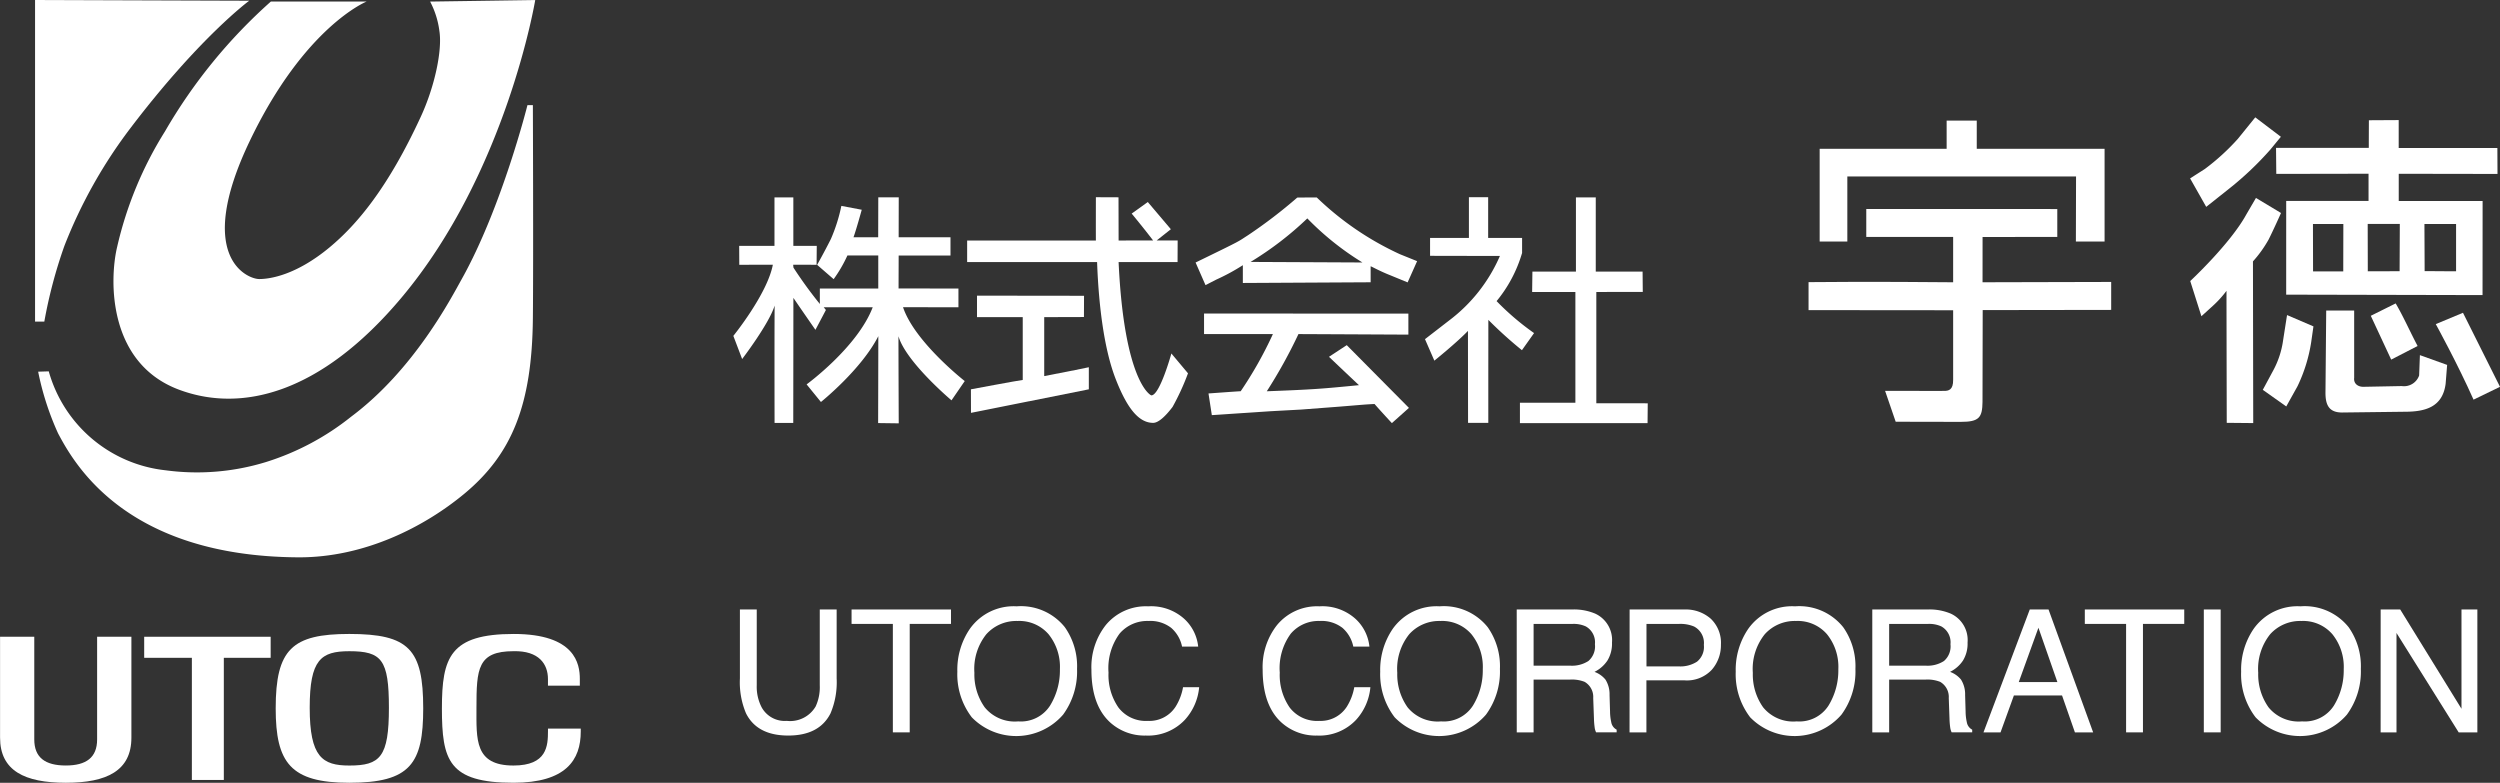 <svg xmlns="http://www.w3.org/2000/svg" width="255.674" height="80.054" viewBox="0 0 255.674 80.054">
  <rect x="0" y="0" width="255.674" height="80.054" fill="#333333" stroke="none"/>
  <g id="グループ_3977" data-name="グループ 3977" transform="translate(-370 -5135)">
    <g id="グループ_2567" data-name="グループ 2567" transform="translate(370 5135)">
      <path id="パス_7237" data-name="パス 7237" d="M366.411,506.949v32.888h.948a48.818,48.818,0,0,1,2.055-7.748,49.771,49.771,0,0,1,6.8-12.1c7.06-9.272,12.1-12.965,12.1-12.965Z" transform="translate(-362.826 -506.949)" fill="#fff"/>
      <path id="パス_7238" data-name="パス 7238" d="M418.187,546.842s.06,15.732,0,21.82c-.087,8.822-2.13,13.884-7.035,17.944-4.019,3.326-10.163,6.529-17,6.483-17.519-.119-22.815-9.458-24.523-12.679a28.856,28.856,0,0,1-2.037-6.308l1.085-.033a13.969,13.969,0,0,0,11.959,10.12,24.021,24.021,0,0,0,10.286-.855,26.643,26.643,0,0,0,8.685-4.633c6.433-4.8,10.231-12.147,11.306-14.072,4.111-7.353,6.72-17.788,6.72-17.788Z" transform="translate(-363.69 -536.091)" fill="#fff"/>
      <path id="パス_7239" data-name="パス 7239" d="M412.25,507.107h9.8s-6.325,2.53-11.937,14.231c-5.722,11.928-.24,14.15.948,14.15,1.139,0,3.8-.419,7.2-3.241,2.735-2.277,5.921-5.979,9.328-13.36,1.424-3.084,2.214-6.8,1.9-8.776a8.841,8.841,0,0,0-.947-3l10.75-.157s-2.923,17.63-13.676,30.436c-8.32,9.911-16.444,11.779-22.768,9.408-7.245-2.718-7.115-11.147-6.325-14.547a38.308,38.308,0,0,1,4.9-11.858,53.865,53.865,0,0,1,10.83-13.283" transform="translate(-384.554 -506.95)" fill="#fff"/>
      <path id="パス_7240" data-name="パス 7240" d="M356.614,748.59v10.5c0,1.847,1.106,2.667,3.227,2.667,2.09,0,3.2-.82,3.2-2.667v-10.5h3.506v10.318c0,3.385-2.522,4.615-6.7,4.615-4.211,0-6.732-1.23-6.732-4.615V748.59Z" transform="translate(-353.109 -683.469)" fill="#fff"/>
      <path id="パス_7241" data-name="パス 7241" d="M412.7,750.742h-4.876v-2.153h12.934v2.153h-4.79v12.492H412.7Z" transform="translate(-393.078 -683.468)" fill="#fff"/>
      <path id="パス_7242" data-name="パス 7242" d="M457.73,755.136c0-6.047,1.677-7.611,7.528-7.611,6.1,0,7.559,1.564,7.559,7.611,0,5.637-1.3,7.609-7.559,7.609-6.014,0-7.528-2.052-7.528-7.609m11.579-.062c0-4.923-.732-5.784-4.05-5.784-2.91,0-4.05.861-4.05,5.784,0,5.046,1.3,5.908,4.05,5.908,3.155,0,4.05-.862,4.05-5.908" transform="translate(-429.535 -682.691)" fill="#fff"/>
      <path id="パス_7243" data-name="パス 7243" d="M535,757.209v.308c0,2.89-1.511,5.23-6.882,5.23-6.639,0-7.317-2.3-7.317-7.609,0-5.231.84-7.609,7.348-7.609,6.294,0,6.757,3.075,6.757,4.594v.694h-3.259v-.674c0-1.515-.905-2.915-3.529-2.851-3.664,0-3.783,1.8-3.783,5.784,0,3.249-.207,5.908,3.783,5.908,3.435,0,3.531-2.011,3.531-3.527v-.247Z" transform="translate(-475.607 -682.694)" fill="#fff"/>
    </g>
    <g id="グループ_3521" data-name="グループ 3521" transform="translate(-92 406)">
      <g id="グループ_3520" data-name="グループ 3520" transform="translate(536.999 4741)">
        <g id="グループ_3514" data-name="グループ 3514" transform="translate(109.956 0.336)">
          <path id="パス_7853" data-name="パス 7853" d="M278.482,201.154h23.391c0,.8-.017,6.653-.017,6.653h2.935l0-9.483H291.718v-2.879h-3.08v2.879H275.652v9.489h2.83Z" transform="translate(-274.511 -195.445)" fill="#fff"/>
          <path id="パス_7854" data-name="パス 7854" d="M291.559,213.321l7.641-.006,0-2.853-19.535-.005v2.859h8.884v4.636c-1.608,0-7.6-.091-14.787-.014V220.8l14.787.013c0,.826,0,7.1,0,7.1.019,1.072-.489,1.147-.922,1.147-.052,0-2.371.017-2.785,0H281.59l1.083,3.155,6.644.013c1.9.005,2.216-.446,2.235-2.045.019-6.321.019-8.249.019-9.387.867,0,13.141-.019,13.141-.019v-2.859s-12.288.033-13.156.033C291.557,217.209,291.559,214.062,291.559,213.321Z" transform="translate(-273.757 -201.42)" fill="#fff"/>
        </g>
        <g id="グループ_3515" data-name="グループ 3515" transform="translate(148.98 0)">
          <path id="パス_7855" data-name="パス 7855" d="M348.422,213.208l20.081.045.007-9.624h-8.577v-2.782c.844,0,10.1.016,10.1.016l-.013-2.655-10.091,0v-2.853l-3.049.017s-.01,2.194-.01,2.822l-9.486.005.025,2.659s8.594-.016,9.435-.016v2.782h-8.421Zm8.653,2.163,2.086,4.48,2.7-1.391c-.849-1.622-1.469-3.041-2.241-4.356Zm-10.443-7.812c.54-1.082,1.261-2.7,1.261-2.7l-2.561-1.543L344.349,205c-1.65,3.018-5.739,6.816-5.739,6.816l1.142,3.6,1.158-1.052a10.853,10.853,0,0,0,1.408-1.547c0,1.966.025,13.5.025,13.5l2.709.025s-.028-16.257-.028-16.537A12.207,12.207,0,0,0,346.631,207.56Zm19.165-1.574v4.834c-.906,0-2.824-.019-3.216-.019,0-.74-.019-4.075-.019-4.816Zm-9.029,4.834c0-1.065-.009-3.863-.009-4.843h3.283c0,.739-.019,4.093-.019,4.834C359.389,210.811,357.4,210.82,356.766,210.82Zm-2.5-4.834c0,.741-.009,4.1-.009,4.844H351.17c0-.739-.01-4.1-.01-4.844Z" transform="translate(-338.594 -195.074)" fill="#fff"/>
          <path id="パス_7856" data-name="パス 7856" d="M342.619,202.149a32.529,32.529,0,0,0,4.17-3.961l1.081-1.314-2.62-1.988-1.774,2.193a22.91,22.91,0,0,1-3.39,3.094l-1.5.957,1.648,2.912Z" transform="translate(-338.584 -194.886)" fill="#fff"/>
          <path id="パス_7857" data-name="パス 7857" d="M353.016,231.026a9.111,9.111,0,0,1-1,3.09l-1.082,2.009,2.4,1.7,1.159-2.085a16.04,16.04,0,0,0,1.389-4.482l.232-1.622-2.7-1.159Z" transform="translate(-343.498 -208.257)" fill="#fff"/>
          <path id="パス_7858" data-name="パス 7858" d="M383.107,228.091l-2.783,1.159s2.25,4.092,3.862,7.726l2.707-1.314Z" transform="translate(-355.198 -208.103)" fill="#fff"/>
          <path id="パス_7859" data-name="パス 7859" d="M371.164,234.351a1.64,1.64,0,0,1-1.777,1.082l-3.94.076c-.522,0-1-.308-.927-.927v-6.875h-2.859l-.076,8.421c0,1.27.385,2.009,1.7,2.009l6.414-.078c2.08,0,3.864-.464,4.175-2.858l.154-1.932-2.785-1Z" transform="translate(-347.739 -207.95)" fill="#fff"/>
        </g>
        <path id="パス_7860" data-name="パス 7860" d="M108.447,219.709l5.666.006V217.8l-6.123-.009c0-.524.01-2.845.01-3.367h5.3l0-1.867H108c0-.576.008-4.082.008-4.082l-2.092,0-.01,4.082-2.526,0c.259-.691.845-2.815.845-2.815l-2.085-.394a17.043,17.043,0,0,1-1.07,3.381c-.677,1.352-1.409,2.647-1.409,2.647l1.69,1.465a14.088,14.088,0,0,0,1.408-2.423h3.155v3.382H99.939v1.578a43.576,43.576,0,0,1-2.7-3.72c0-.11-.023-.113-.023-.293,2.386,0,2.439.011,2.39.011l.018-1.939-2.395,0v-4.959H95.3v4.959H91.69l.01,1.935s2.785-.01,3.433-.01c-.568,3-4.04,7.28-4.04,7.28l.9,2.367s2.76-3.607,3.323-5.467c-.026,3.138-.007,12-.007,12H97.22s.014-10.437.014-12.786c.958,1.409,2.254,3.267,2.254,3.267l1.07-2.028s.125.147-.226-.282h5.016c-1.578,4.114-6.762,7.889-6.762,7.889l1.465,1.8s4.123-3.3,5.869-6.733c0,1.97-.019,8.889-.019,8.889l2.107.028s-.028-6.79-.028-8.907c.777,2.645,5.425,6.554,5.425,6.554l1.353-1.971S109.63,223.26,108.447,219.709Z" transform="translate(-91.093 -200.291)" fill="#fff"/>
        <g id="グループ_3516" data-name="グループ 3516" transform="translate(23.911 8.166)">
          <path id="パス_7861" data-name="パス 7861" d="M138.954,233.406v-6.029c.588,0,4.063-.012,4.063-.012l.009-2.172-10.946-.014v2.2h4.677V233.8c-.524.063-5.3.958-5.3.958l.007,2.408,12.052-2.408V232.5S141.377,232.953,138.954,233.406Z" transform="translate(-131.072 -215.109)" fill="#fff"/>
          <path id="パス_7862" data-name="パス 7862" d="M149.664,228.72c-.138,0-2.8-1.522-3.36-13.636,1.958.007,3.325,0,6.03,0l.01-2.21H150.2l1.448-1.147-2.358-2.781-1.649,1.182s1.241,1.5,2.191,2.746c-2.153,0-3.149.01-3.527.01,0-.559-.01-4.421-.01-4.421l-2.314-.009s-.009,3.836,0,4.43H130.815l0,2.2h13.289c.169,4.677.757,9.046,1.915,12,1.127,2.874,2.307,4.447,3.821,4.447.523,0,1.235-.642,1.983-1.63a24.7,24.7,0,0,0,1.578-3.438l-1.7-2.028S150.53,228.686,149.664,228.72Z" transform="translate(-130.815 -208.451)" fill="#fff"/>
        </g>
        <g id="グループ_3517" data-name="グループ 3517" transform="translate(47.271 8.194)">
          <path id="パス_7863" data-name="パス 7863" d="M171.063,228.216v2.1h7.043a40.122,40.122,0,0,1-3.295,5.848c-.311.01-3.293.228-3.293.228l.341,2.216,6.02-.4,3.123-.17,3.854-.294c2.166-.17,2.469-.218,3.642-.274.793.9,1.775,1.955,1.775,1.955l1.745-1.557-6.359-6.417-1.818,1.193s1.881,1.791,3.066,2.9c-3.794.369-4.615.443-9.426.624a51,51,0,0,0,3.237-5.848c.424,0,11.243.055,11.243.055l0-2.147Z" transform="translate(-170.196 -216.347)" fill="#fff"/>
          <path id="パス_7864" data-name="パス 7864" d="M182.019,208.5s-1.978,0-2,.013A50.766,50.766,0,0,1,175,212.351c-1.137.724-.414.388-5.376,2.8l1.014,2.312,1.119-.572a21.045,21.045,0,0,0,2.7-1.466l0,1.819,13.07-.072V215.54c.029-.026.848.457,1.972.9l1.811.744.97-2.172-1.767-.714A30.628,30.628,0,0,1,182.019,208.5Zm-.967,2.141a28.925,28.925,0,0,0,5.636,4.506l-11.439-.056A33.475,33.475,0,0,0,181.052,210.639Z" transform="translate(-169.622 -208.498)" fill="#fff"/>
        </g>
        <g id="グループ_3518" data-name="グループ 3518" transform="translate(70.733 8.167)">
          <path id="パス_7865" data-name="パス 7865" d="M218.512,224.1l1.241-1.75a26.691,26.691,0,0,1-3.832-3.269,13.829,13.829,0,0,0,2.586-4.855l.021-.055v-1.549h-3.47v-4.171H213.09v4.171h-3.972v1.827s6.241.014,7.142.014a16.406,16.406,0,0,1-5.183,6.59l-2.479,1.917.958,2.2s2.31-1.86,3.437-3.044c0,1.281.01,9.406.01,9.406h2.07c0-7.72.005-7.571.005-10.533A42.622,42.622,0,0,0,218.512,224.1Z" transform="translate(-208.597 -208.453)" fill="#fff"/>
          <path id="パス_7866" data-name="パス 7866" d="M232.541,229.546V218.163c.6,0,4.751-.008,4.751-.008l-.019-2.076h-4.789v-7.586h-2.028v7.586h-4.451l-.028,2.086H230.4v11.325h-5.672v2.086h13.053l.019-2.029Z" transform="translate(-215.018 -208.469)" fill="#fff"/>
        </g>
        <g id="グループ_3519" data-name="グループ 3519" transform="translate(0.669 50.008)">
          <path id="パス_7867" data-name="パス 7867" d="M93.928,278.5v7.755a4.554,4.554,0,0,0,.513,2.272,2.7,2.7,0,0,0,2.568,1.366,3.02,3.02,0,0,0,2.945-1.478,4.7,4.7,0,0,0,.419-2.161V278.5H102.1v7.054a8.159,8.159,0,0,1-.625,3.565q-1.146,2.274-4.327,2.274t-4.318-2.274a8.151,8.151,0,0,1-.624-3.565V278.5Z" transform="translate(-92.204 -278.177)" fill="#fff"/>
          <path id="パス_7868" data-name="パス 7868" d="M121.346,278.5v1.475h-4.222v11.093H115.4V279.976h-4.223V278.5Z" transform="translate(-99.756 -278.177)" fill="#fff"/>
          <path id="パス_7869" data-name="パス 7869" d="M135.373,289.73a3.97,3.97,0,0,1-3.427-1.436,5.794,5.794,0,0,1-1.057-3.53,5.668,5.668,0,0,1,1.232-3.96,4.125,4.125,0,0,1,3.183-1.342,3.953,3.953,0,0,1,3.17,1.356,5.311,5.311,0,0,1,1.16,3.578,6.9,6.9,0,0,1-1.006,3.719A3.541,3.541,0,0,1,135.373,289.73Zm-.163-11.768a5.483,5.483,0,0,0-4.8,2.325,7.422,7.422,0,0,0-1.265,4.36,7.23,7.23,0,0,0,1.479,4.668,6.345,6.345,0,0,0,9.336-.274,7.464,7.464,0,0,0,1.428-4.676,6.927,6.927,0,0,0-1.248-4.266A5.751,5.751,0,0,0,135.21,277.962Z" transform="translate(-106.906 -277.962)" fill="#fff"/>
          <path id="パス_7870" data-name="パス 7870" d="M161.4,279.222a4.472,4.472,0,0,1,1.449,2.862H161.2a3.454,3.454,0,0,0-1.109-1.917,3.493,3.493,0,0,0-2.331-.706,3.717,3.717,0,0,0-2.955,1.3,5.97,5.97,0,0,0-1.126,3.984,5.838,5.838,0,0,0,1.014,3.566,3.521,3.521,0,0,0,3.024,1.368,3.179,3.179,0,0,0,2.818-1.446,5.551,5.551,0,0,0,.765-2h1.649a5.71,5.71,0,0,1-1.455,3.329,5.143,5.143,0,0,1-3.991,1.617,5.232,5.232,0,0,1-3.636-1.324q-1.937-1.751-1.936-5.407a6.953,6.953,0,0,1,1.456-4.554,5.306,5.306,0,0,1,4.346-1.931A5.062,5.062,0,0,1,161.4,279.222Z" transform="translate(-115.979 -277.962)" fill="#fff"/>
          <path id="パス_7871" data-name="パス 7871" d="M190.491,279.222a4.466,4.466,0,0,1,1.448,2.862h-1.648a3.457,3.457,0,0,0-1.109-1.917,3.493,3.493,0,0,0-2.331-.706,3.718,3.718,0,0,0-2.955,1.3,5.967,5.967,0,0,0-1.126,3.984,5.838,5.838,0,0,0,1.013,3.566,3.523,3.523,0,0,0,3.024,1.368,3.177,3.177,0,0,0,2.817-1.446,5.551,5.551,0,0,0,.766-2h1.648a5.705,5.705,0,0,1-1.454,3.329,5.145,5.145,0,0,1-3.992,1.617,5.234,5.234,0,0,1-3.636-1.324q-1.935-1.751-1.936-5.407a6.947,6.947,0,0,1,1.457-4.554,5.3,5.3,0,0,1,4.346-1.931A5.06,5.06,0,0,1,190.491,279.222Z" transform="translate(-127.557 -277.962)" fill="#fff"/>
          <path id="パス_7872" data-name="パス 7872" d="M207.218,289.73a3.97,3.97,0,0,1-3.428-1.436,5.8,5.8,0,0,1-1.056-3.53,5.668,5.668,0,0,1,1.232-3.96,4.125,4.125,0,0,1,3.183-1.342,3.955,3.955,0,0,1,3.171,1.356,5.317,5.317,0,0,1,1.159,3.578,6.9,6.9,0,0,1-1.006,3.719A3.541,3.541,0,0,1,207.218,289.73Zm-.163-11.768a5.483,5.483,0,0,0-4.8,2.325,7.423,7.423,0,0,0-1.266,4.36,7.23,7.23,0,0,0,1.48,4.668,6.345,6.345,0,0,0,9.336-.274,7.463,7.463,0,0,0,1.427-4.676,6.927,6.927,0,0,0-1.247-4.266A5.752,5.752,0,0,0,207.055,277.962Z" transform="translate(-135.503 -277.962)" fill="#fff"/>
          <path id="パス_7873" data-name="パス 7873" d="M225.912,284.248v-4.272h3.995a2.964,2.964,0,0,1,1.34.255,1.859,1.859,0,0,1,.937,1.821,1.974,1.974,0,0,1-.671,1.72,3.086,3.086,0,0,1-1.82.476Zm-1.724,6.821h1.724v-5.4h3.738a3.547,3.547,0,0,1,1.477.231,1.779,1.779,0,0,1,.882,1.654l.075,2.1a8.167,8.167,0,0,0,.084.994,1.587,1.587,0,0,0,.137.419h2.1v-.275a1.057,1.057,0,0,1-.554-.774,5.159,5.159,0,0,1-.121-1.075l-.05-1.689a2.811,2.811,0,0,0-.42-1.584,2.6,2.6,0,0,0-1.121-.789,3.394,3.394,0,0,0,1.319-1.153,3.307,3.307,0,0,0,.471-1.846,2.971,2.971,0,0,0-1.733-2.964,5.583,5.583,0,0,0-2.319-.419h-5.692Z" transform="translate(-144.739 -278.177)" fill="#fff"/>
          <path id="パス_7874" data-name="パス 7874" d="M250.954,282.119a1.942,1.942,0,0,1-.7,1.718,3.156,3.156,0,0,1-1.832.486h-3.336v-4.347h3.336a3.61,3.61,0,0,1,1.525.264A1.894,1.894,0,0,1,250.954,282.119Zm-7.6,8.95h1.725v-5.321h3.892a3.478,3.478,0,0,0,2.8-1.089,3.822,3.822,0,0,0,.929-2.56,3.4,3.4,0,0,0-1.039-2.653,3.861,3.861,0,0,0-2.7-.944h-5.6Z" transform="translate(-152.369 -278.177)" fill="#fff"/>
          <path id="パス_7875" data-name="パス 7875" d="M267.624,289.73a3.97,3.97,0,0,1-3.427-1.436,5.8,5.8,0,0,1-1.056-3.53,5.67,5.67,0,0,1,1.232-3.96,4.126,4.126,0,0,1,3.184-1.342,3.951,3.951,0,0,1,3.169,1.356,5.308,5.308,0,0,1,1.16,3.578,6.9,6.9,0,0,1-1.006,3.719A3.541,3.541,0,0,1,267.624,289.73Zm-.162-11.768a5.483,5.483,0,0,0-4.805,2.325,7.426,7.426,0,0,0-1.265,4.36,7.226,7.226,0,0,0,1.479,4.668,6.345,6.345,0,0,0,9.335-.274,7.464,7.464,0,0,0,1.428-4.676,6.923,6.923,0,0,0-1.249-4.266A5.749,5.749,0,0,0,267.462,277.962Z" transform="translate(-159.548 -277.962)" fill="#fff"/>
          <path id="パス_7876" data-name="パス 7876" d="M286.318,284.248v-4.272h3.994a2.962,2.962,0,0,1,1.34.255,1.86,1.86,0,0,1,.937,1.821,1.973,1.973,0,0,1-.669,1.72,3.088,3.088,0,0,1-1.821.476Zm-1.724,6.821h1.724v-5.4h3.736a3.543,3.543,0,0,1,1.477.231,1.778,1.778,0,0,1,.883,1.654l.075,2.1a7.87,7.87,0,0,0,.085.994,1.567,1.567,0,0,0,.137.419h2.1v-.275a1.058,1.058,0,0,1-.553-.774,5.116,5.116,0,0,1-.121-1.075l-.05-1.689a2.816,2.816,0,0,0-.42-1.584,2.6,2.6,0,0,0-1.121-.789,3.383,3.383,0,0,0,1.319-1.153,3.3,3.3,0,0,0,.472-1.846,2.971,2.971,0,0,0-1.734-2.964,5.577,5.577,0,0,0-2.318-.419h-5.692Z" transform="translate(-168.783 -278.177)" fill="#fff"/>
          <path id="パス_7877" data-name="パス 7877" d="M307.092,285.923l2.012-5.555,1.937,5.555Zm-3.608,5.146h1.744l1.366-3.772h4.925l1.316,3.772H314.7L310.136,278.5h-1.918Z" transform="translate(-176.302 -278.177)" fill="#fff"/>
          <path id="パス_7878" data-name="パス 7878" d="M330.869,278.5v1.475h-4.223v11.093h-1.724V279.976H320.7V278.5Z" transform="translate(-183.155 -278.177)" fill="#fff"/>
          <path id="パス_7879" data-name="パス 7879" d="M340.918,278.5h1.723v12.568h-1.723Z" transform="translate(-191.202 -278.177)" fill="#fff"/>
          <path id="パス_7880" data-name="パス 7880" d="M353.489,289.73a3.969,3.969,0,0,1-3.427-1.436,5.794,5.794,0,0,1-1.057-3.53,5.67,5.67,0,0,1,1.232-3.96,4.125,4.125,0,0,1,3.183-1.342,3.954,3.954,0,0,1,3.17,1.356,5.313,5.313,0,0,1,1.159,3.578,6.9,6.9,0,0,1-1.005,3.719A3.541,3.541,0,0,1,353.489,289.73Zm-.162-11.768a5.484,5.484,0,0,0-4.805,2.325,7.422,7.422,0,0,0-1.265,4.36,7.224,7.224,0,0,0,1.48,4.668,6.345,6.345,0,0,0,9.336-.274,7.463,7.463,0,0,0,1.427-4.676,6.927,6.927,0,0,0-1.248-4.266A5.749,5.749,0,0,0,353.327,277.962Z" transform="translate(-193.725 -277.962)" fill="#fff"/>
          <path id="パス_7881" data-name="パス 7881" d="M370.962,278.5h2l6.266,10.156V278.5h1.624v12.568h-1.91l-6.36-10.163v10.163h-1.623Z" transform="translate(-203.161 -278.177)" fill="#fff"/>
        </g>
      </g>
    </g>
  </g>
</svg>
